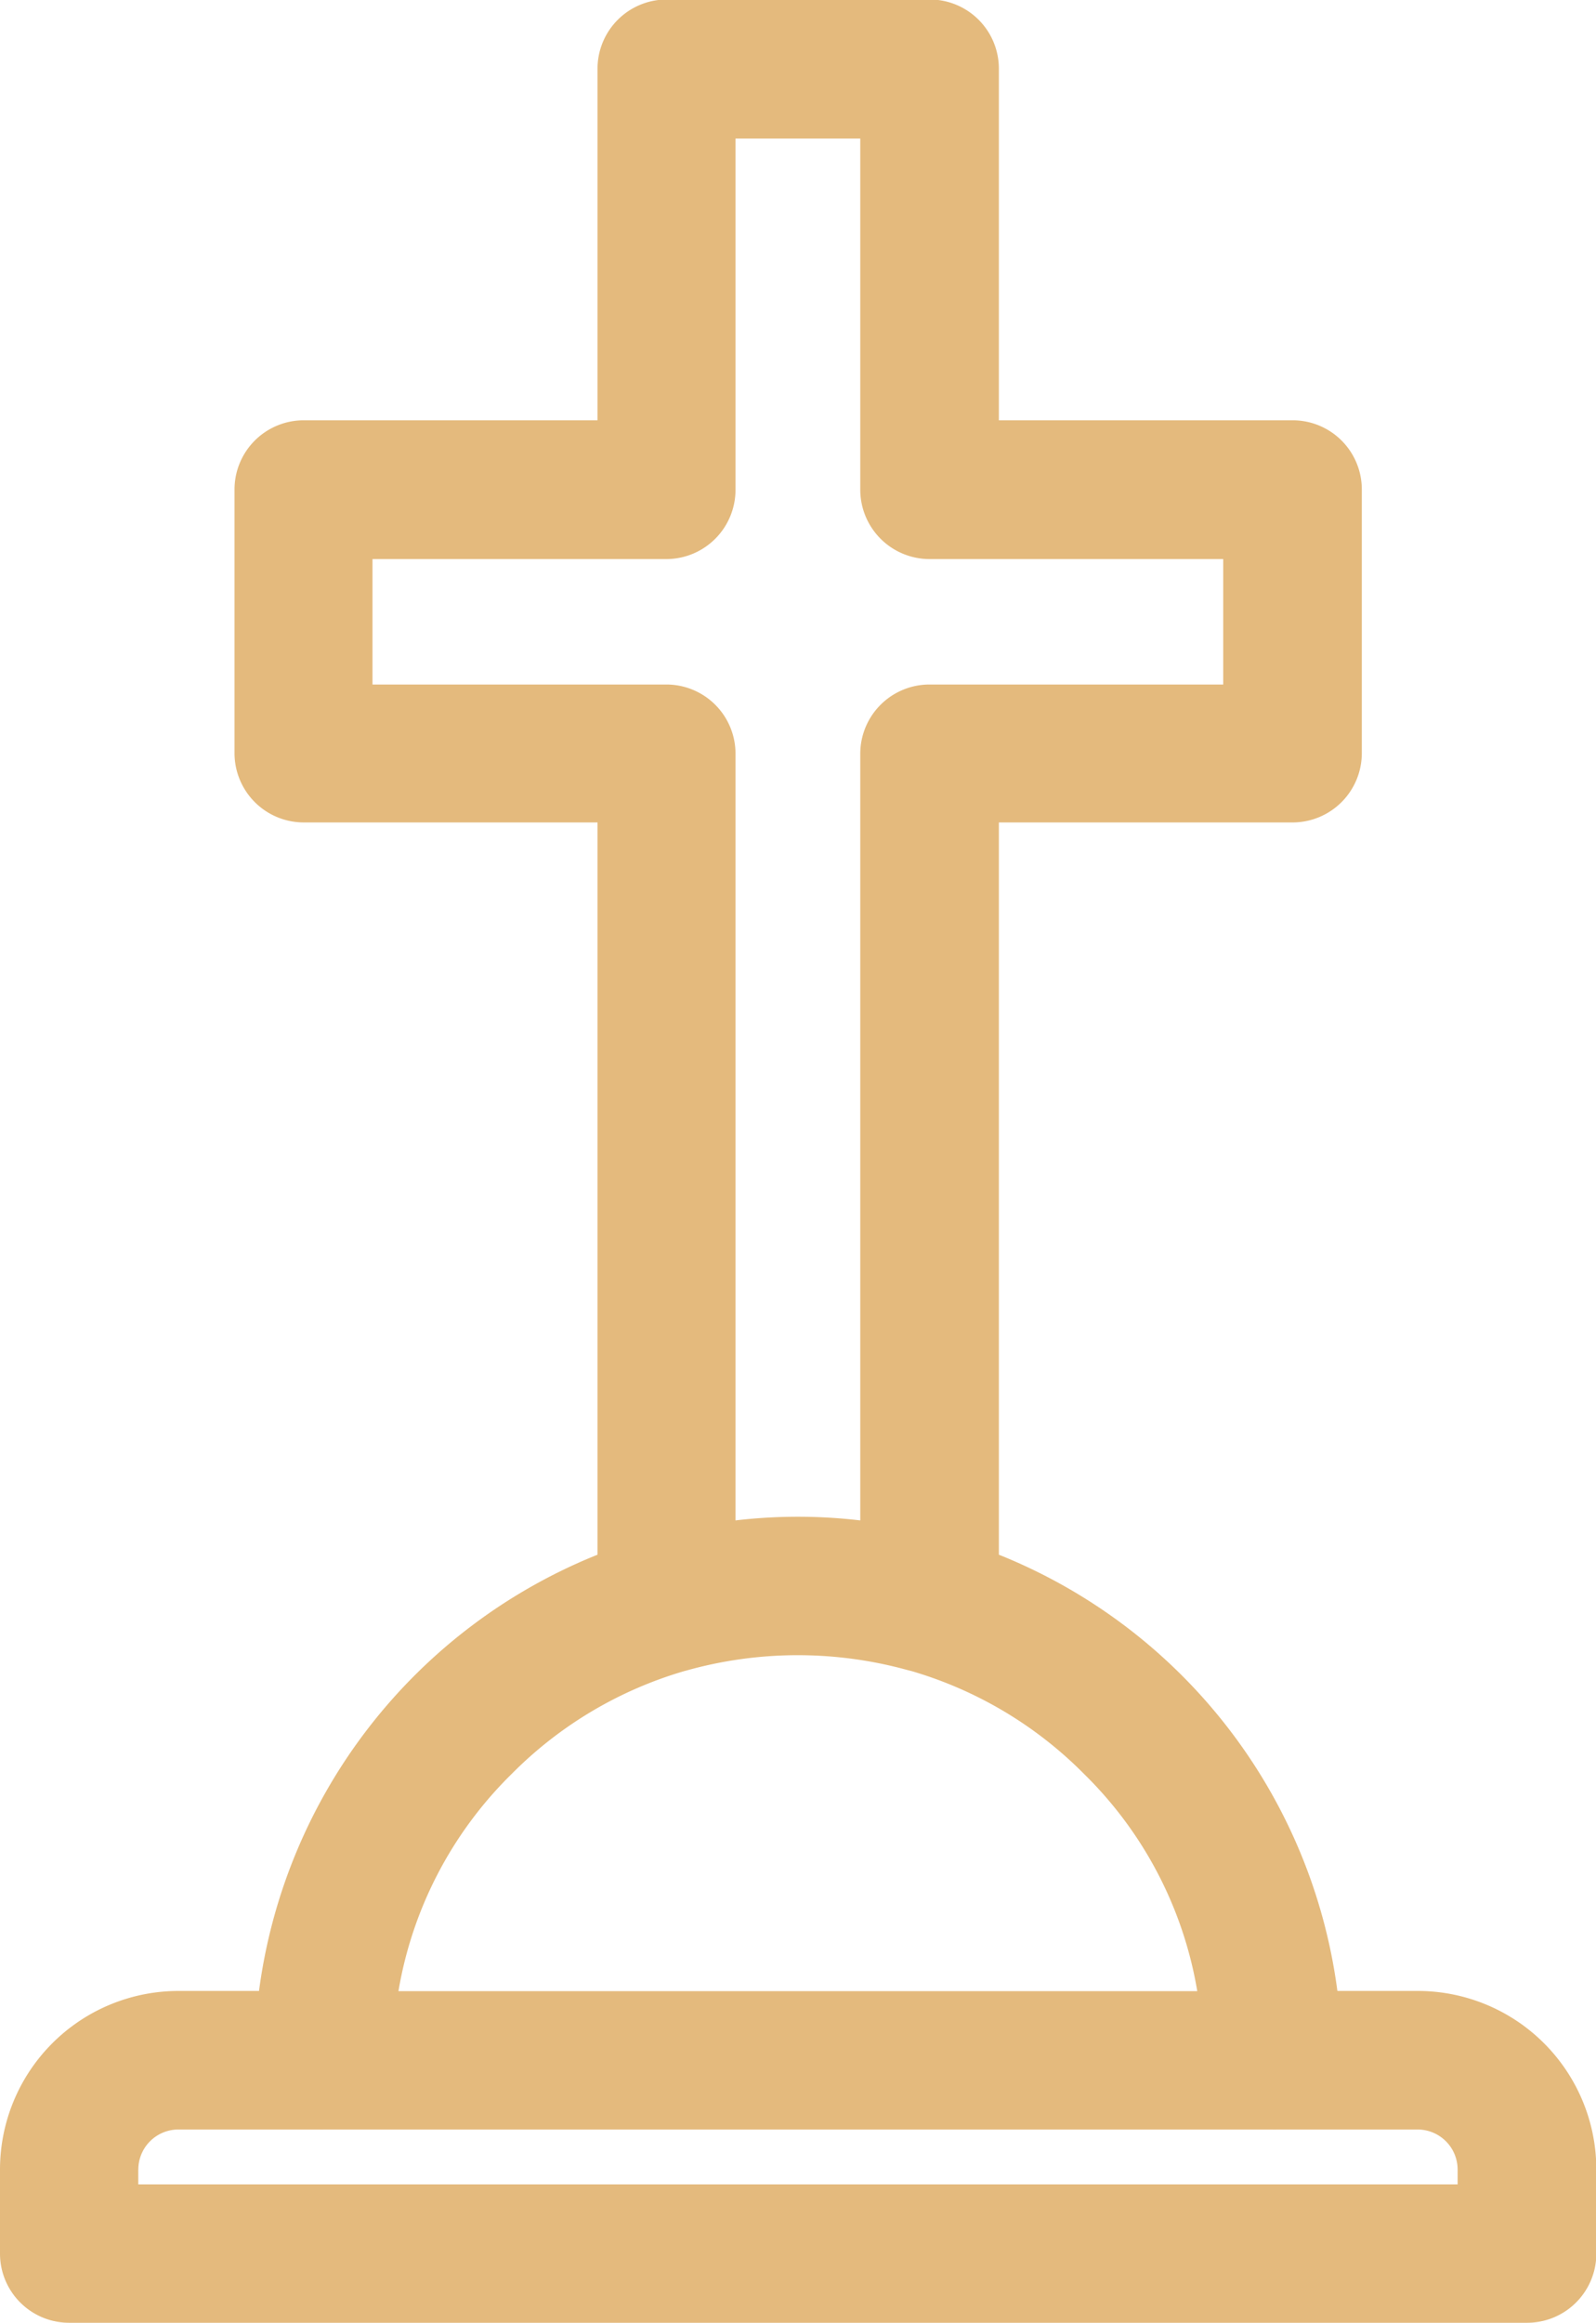 <svg xmlns="http://www.w3.org/2000/svg" width="28.604" height="41.609" viewBox="0 0 28.604 41.609">
  <path id="Caminho_7261" data-name="Caminho 7261" d="M10445.237,3344.609a1.239,1.239,0,0,1-1.237-1.238v-1.506a3.2,3.2,0,0,1,3.2-3.2h1.442a9.8,9.8,0,0,1,6.067-7.815v-13.117h-5.268a1.242,1.242,0,0,1-1.238-1.24v-4.726a1.24,1.24,0,0,1,1.238-1.238h5.268v-6.3a1.24,1.24,0,0,1,1.24-1.238h4.715a1.239,1.239,0,0,1,1.238,1.238v6.3h5.268a1.239,1.239,0,0,1,1.237,1.238v4.726a1.242,1.242,0,0,1-1.237,1.24h-5.268v13.117a9.791,9.791,0,0,1,6.067,7.815h1.441a3.2,3.2,0,0,1,3.2,3.2v1.506a1.24,1.24,0,0,1-1.238,1.238Zm1.241-2.744v.265h23.646v-.265a.718.718,0,0,0-.718-.718h-2.521a.768.768,0,0,1-.082,0H10449.8a.7.7,0,0,1-.079,0h-2.524A.718.718,0,0,0,10446.479,3341.865Zm9.8-8.934a7.193,7.193,0,0,0-3.105,1.844,7.109,7.109,0,0,0-2.032,3.894h14.317a7.089,7.089,0,0,0-2.024-3.886,7.2,7.2,0,0,0-3.1-1.849l-.072-.018a7.389,7.389,0,0,0-3.984.016Zm3.14-2.7V3316.5a1.241,1.241,0,0,1,1.24-1.238h5.265v-2.247h-5.265a1.243,1.243,0,0,1-1.24-1.24v-6.293h-2.236v6.293a1.241,1.241,0,0,1-1.238,1.24h-5.268v2.247h5.268a1.239,1.239,0,0,1,1.238,1.238v13.736a9.552,9.552,0,0,1,2.236,0Z" transform="translate(-10444 -3303)" fill="#e4ba7d"/>
</svg>
